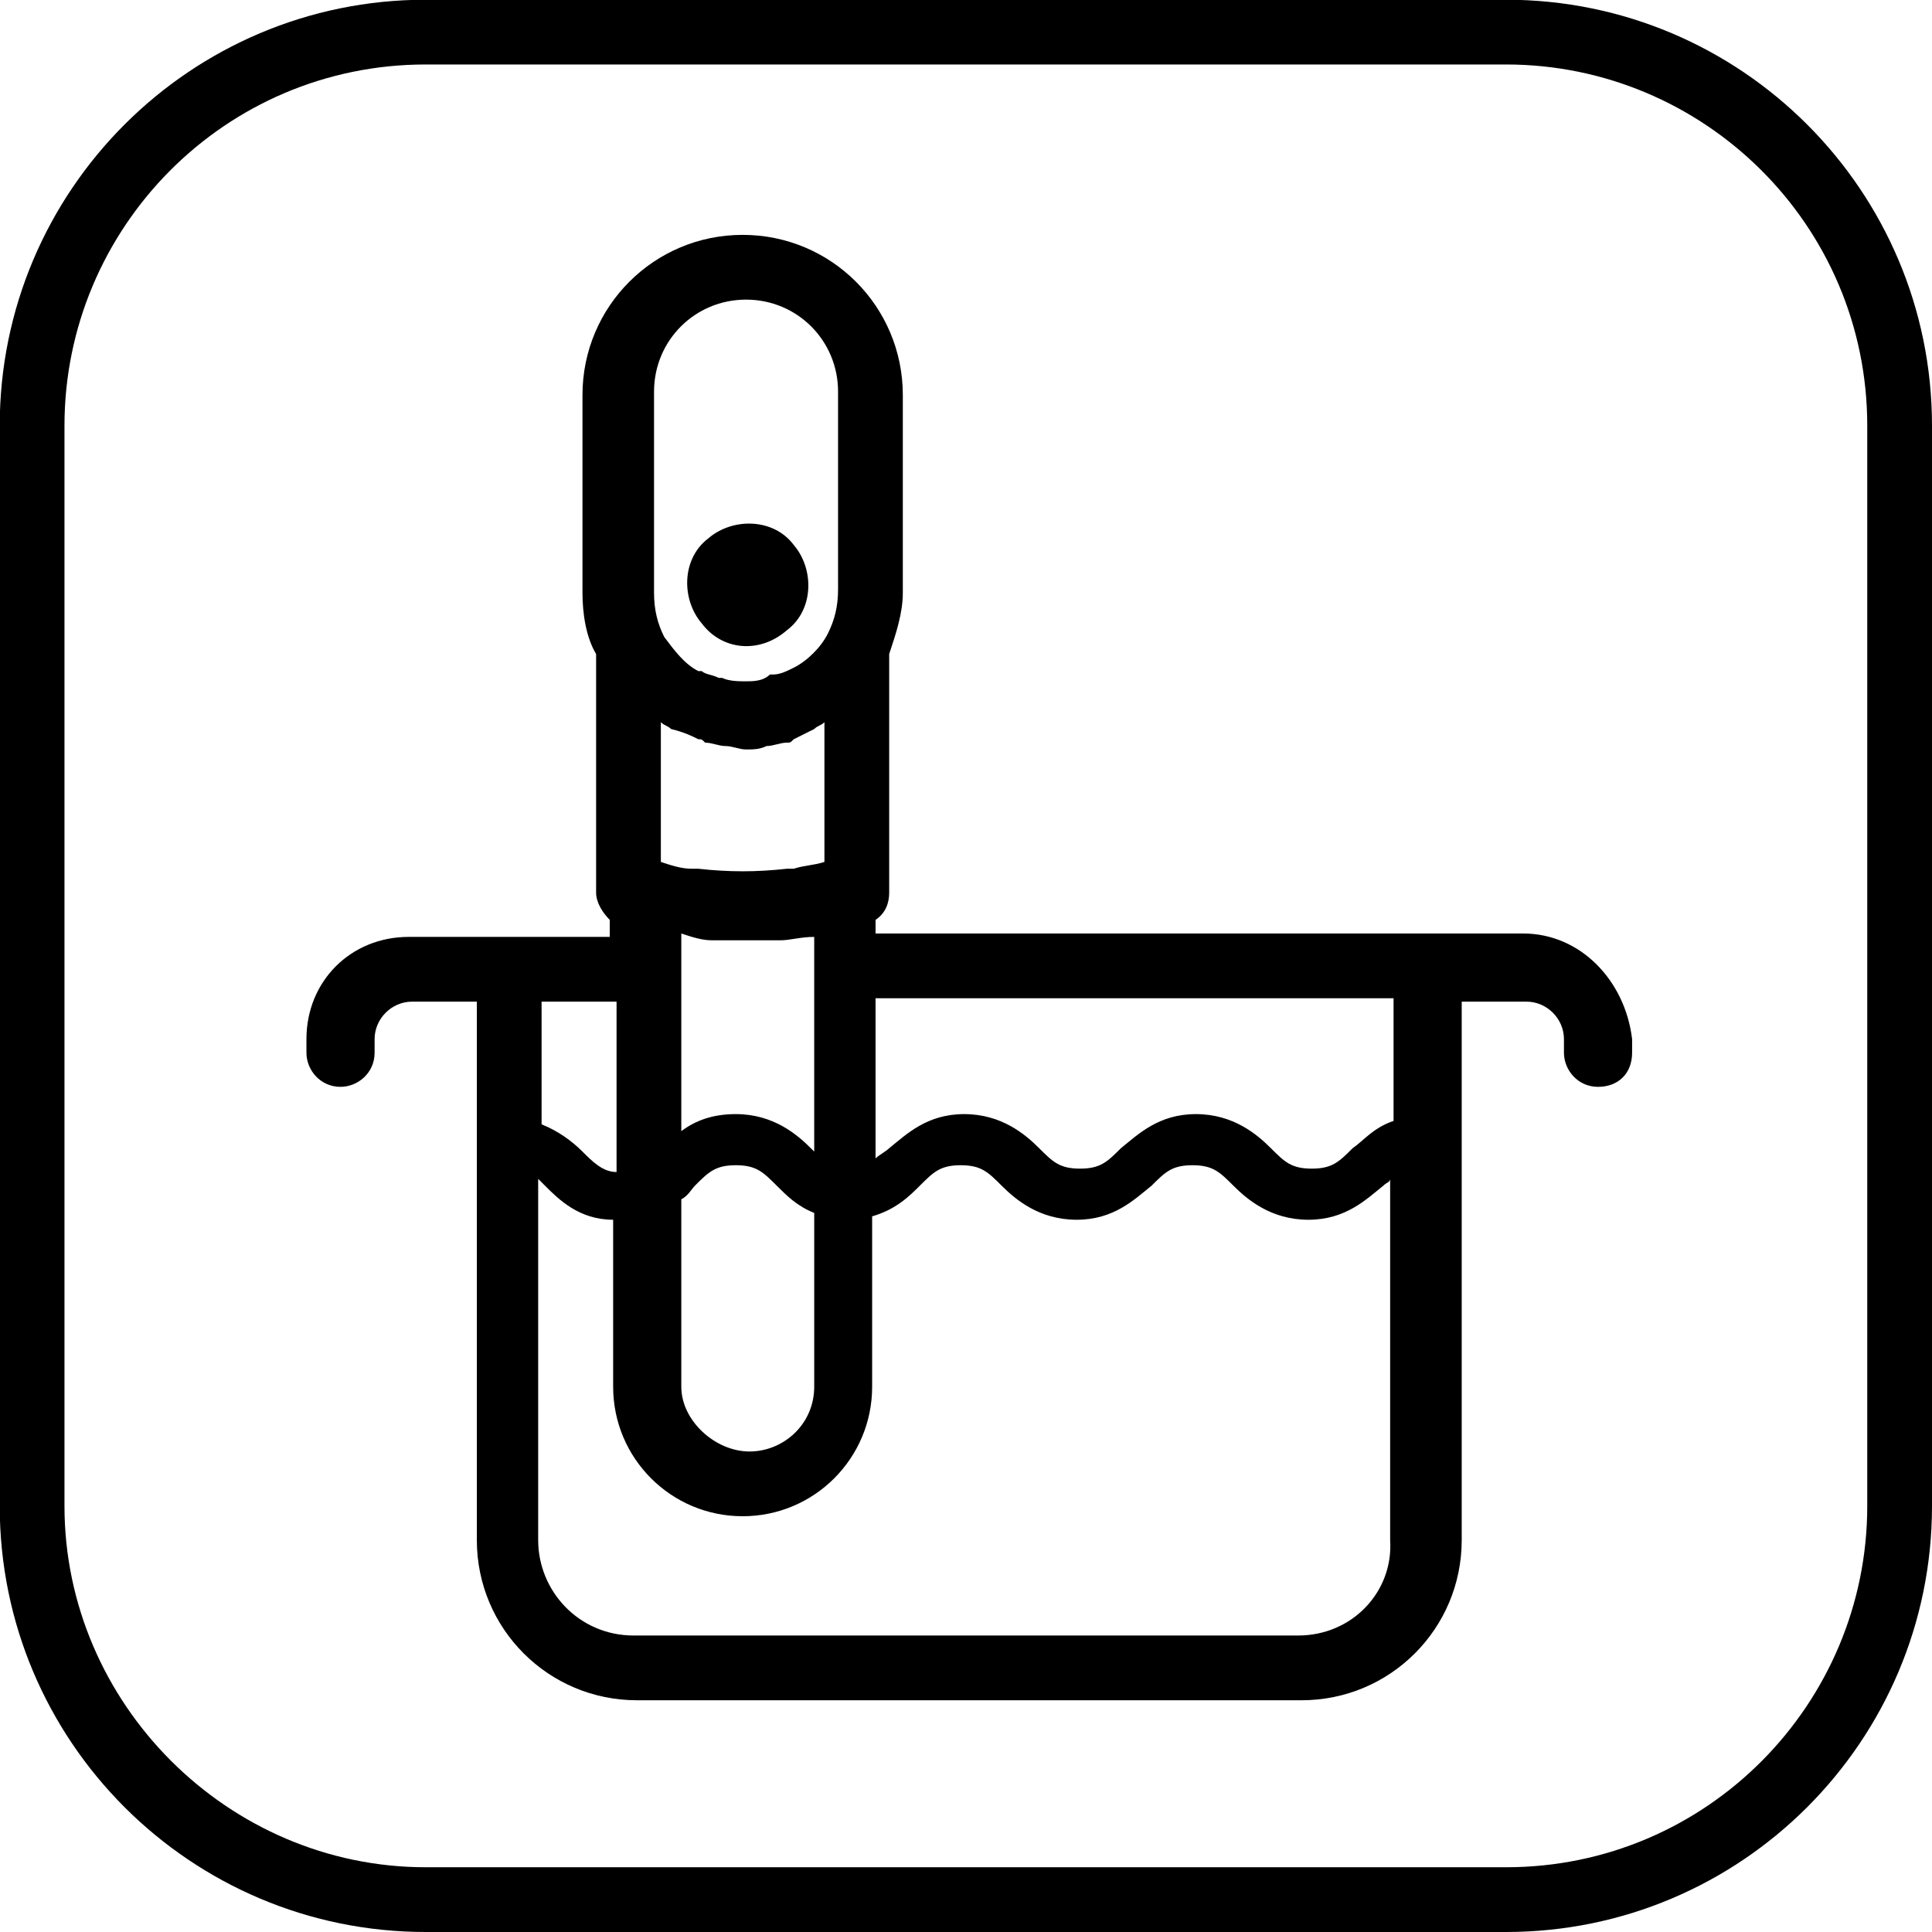 <?xml version="1.0" encoding="utf-8"?>
<!-- Generator: Adobe Illustrator 28.0.0, SVG Export Plug-In . SVG Version: 6.00 Build 0)  -->
<svg version="1.1" id="Vrstva_1" xmlns="http://www.w3.org/2000/svg" xmlns:xlink="http://www.w3.org/1999/xlink" x="0px" y="0px"
	 viewBox="0 0 28.346 28.346" style="enable-background:new 0 0 28.346 28.346;" xml:space="preserve">
<g>
	<path d="M22.096-0.004H6.246c-3.45,0-6.25,2.8-6.25,6.25v15.85c0,3.45,2.8,6.25,6.25,6.25h15.85c3.45,0,6.25-2.8,6.25-6.25V6.246
		C28.346,2.796,25.546-0.004,22.096-0.004z M27.396,22.096c0,2.9-2.35,5.3-5.3,5.3H6.246c-2.9,0-5.3-2.4-5.3-5.3V6.246
		c0-2.9,2.35-5.3,5.3-5.3h15.85c2.9,0,5.3,2.35,5.3,5.3C27.396,6.246,27.396,22.096,27.396,22.096z"/>
	<path d="M11.546,9.246c0.4-0.3,0.4-0.9,0.1-1.25c-0.3-0.4-0.9-0.4-1.25-0.1c-0.4,0.3-0.4,0.9-0.1,1.25
		C10.596,9.546,11.146,9.596,11.546,9.246z"/>
	<path d="M22.346,13.696h-9.5v-0.2c0.15-0.1,0.2-0.25,0.2-0.4v-3.5c0.1-0.3,0.2-0.6,0.2-0.9v-2.9c0-1.3-1.05-2.35-2.35-2.35
		s-2.35,1.05-2.35,2.35v2.9c0,0.3,0.05,0.65,0.2,0.9v3.5c0,0.15,0.1,0.3,0.2,0.4v0.25h-2.95c-0.85,0-1.5,0.65-1.5,1.5v0.2
		c0,0.25,0.2,0.5,0.5,0.5c0.25,0,0.5-0.2,0.5-0.5v-0.2c0-0.3,0.25-0.55,0.55-0.55h0.95v7.9c0,1.3,1.05,2.35,2.35,2.35h9.75
		c1.3,0,2.35-1.05,2.35-2.35v-7.9h0.95c0.3,0,0.55,0.25,0.55,0.55v0.2c0,0.25,0.2,0.5,0.5,0.5s0.5-0.2,0.5-0.5v-0.2
		C23.846,14.396,23.196,13.696,22.346,13.696z M10.246,10.846c0.05,0,0.05,0,0.1,0.05c0.1,0,0.2,0.05,0.3,0.05l0,0
		c0.1,0,0.2,0.05,0.3,0.05s0.2,0,0.3-0.05l0,0c0.1,0,0.2-0.05,0.3-0.05c0.05,0,0.05,0,0.1-0.05c0.1-0.05,0.2-0.1,0.3-0.15
		c0.05-0.05,0.1-0.05,0.15-0.1v2.05c-0.15,0.05-0.3,0.05-0.45,0.1c-0.05,0-0.05,0-0.1,0c-0.45,0.05-0.85,0.05-1.3,0
		c-0.05,0-0.05,0-0.1,0c-0.15,0-0.3-0.05-0.45-0.1v-2.05c0.05,0.05,0.1,0.05,0.15,0.1C10.046,10.746,10.146,10.796,10.246,10.846z
		 M10.446,13.796L10.446,13.796c0.15,0,0.35,0,0.5,0s0.3,0,0.5,0l0,0c0.15,0,0.3-0.05,0.5-0.05v3.15c0,0,0,0-0.05-0.05
		c-0.2-0.2-0.55-0.5-1.1-0.5c-0.35,0-0.6,0.1-0.8,0.25v-2.9C10.146,13.746,10.296,13.796,10.446,13.796z M9.996,17.596
		c0.1-0.05,0.15-0.15,0.2-0.2c0.2-0.2,0.3-0.3,0.6-0.3s0.4,0.1,0.6,0.3c0.15,0.15,0.3,0.3,0.55,0.4v2.55c0,0.55-0.45,0.95-0.95,0.95
		s-1-0.45-1-0.95V17.596z M9.596,5.746c0-0.75,0.6-1.35,1.35-1.35s1.35,0.6,1.35,1.35v2.9c0,0.25-0.05,0.45-0.15,0.65l0,0
		c-0.1,0.2-0.3,0.4-0.5,0.5l0,0c-0.1,0.05-0.2,0.1-0.3,0.1h-0.05c-0.1,0.1-0.25,0.1-0.35,0.1s-0.25,0-0.35-0.05h-0.05
		c-0.1-0.05-0.2-0.05-0.25-0.1c0,0,0,0-0.05,0c-0.2-0.1-0.35-0.3-0.5-0.5l0,0c-0.1-0.2-0.15-0.4-0.15-0.65
		C9.596,8.696,9.596,5.746,9.596,5.746z M9.046,14.696v2.5c-0.2,0-0.35-0.15-0.5-0.3s-0.35-0.3-0.6-0.4v-1.8
		C7.946,14.696,9.046,14.696,9.046,14.696z M19.046,23.996h-9.75c-0.8,0-1.4-0.65-1.4-1.4v-5.3c0.05,0.05,0.05,0.05,0.1,0.1
		c0.2,0.2,0.5,0.5,1,0.5v2.45c0,1.05,0.85,1.9,1.9,1.9s1.9-0.85,1.9-1.9v-2.5c0.35-0.1,0.55-0.3,0.7-0.45c0.2-0.2,0.3-0.3,0.6-0.3
		s0.4,0.1,0.6,0.3c0.2,0.2,0.55,0.5,1.1,0.5s0.85-0.3,1.1-0.5c0.2-0.2,0.3-0.3,0.6-0.3c0.3,0,0.4,0.1,0.6,0.3
		c0.2,0.2,0.55,0.5,1.1,0.5c0.55,0,0.85-0.3,1.1-0.5c0.05-0.05,0.1-0.05,0.1-0.1v5.3C20.446,23.346,19.846,23.996,19.046,23.996z
		 M20.446,16.446c-0.3,0.1-0.45,0.3-0.6,0.4c-0.2,0.2-0.3,0.3-0.6,0.3c-0.3,0-0.4-0.1-0.6-0.3c-0.2-0.2-0.55-0.5-1.1-0.5
		c-0.55,0-0.85,0.3-1.1,0.5c-0.2,0.2-0.3,0.3-0.6,0.3c-0.3,0-0.4-0.1-0.6-0.3c-0.2-0.2-0.55-0.5-1.1-0.5s-0.85,0.3-1.1,0.5
		c-0.05,0.05-0.15,0.1-0.2,0.15v-2.35h7.6C20.446,14.646,20.446,16.446,20.446,16.446z"/>
</g>
</svg>
